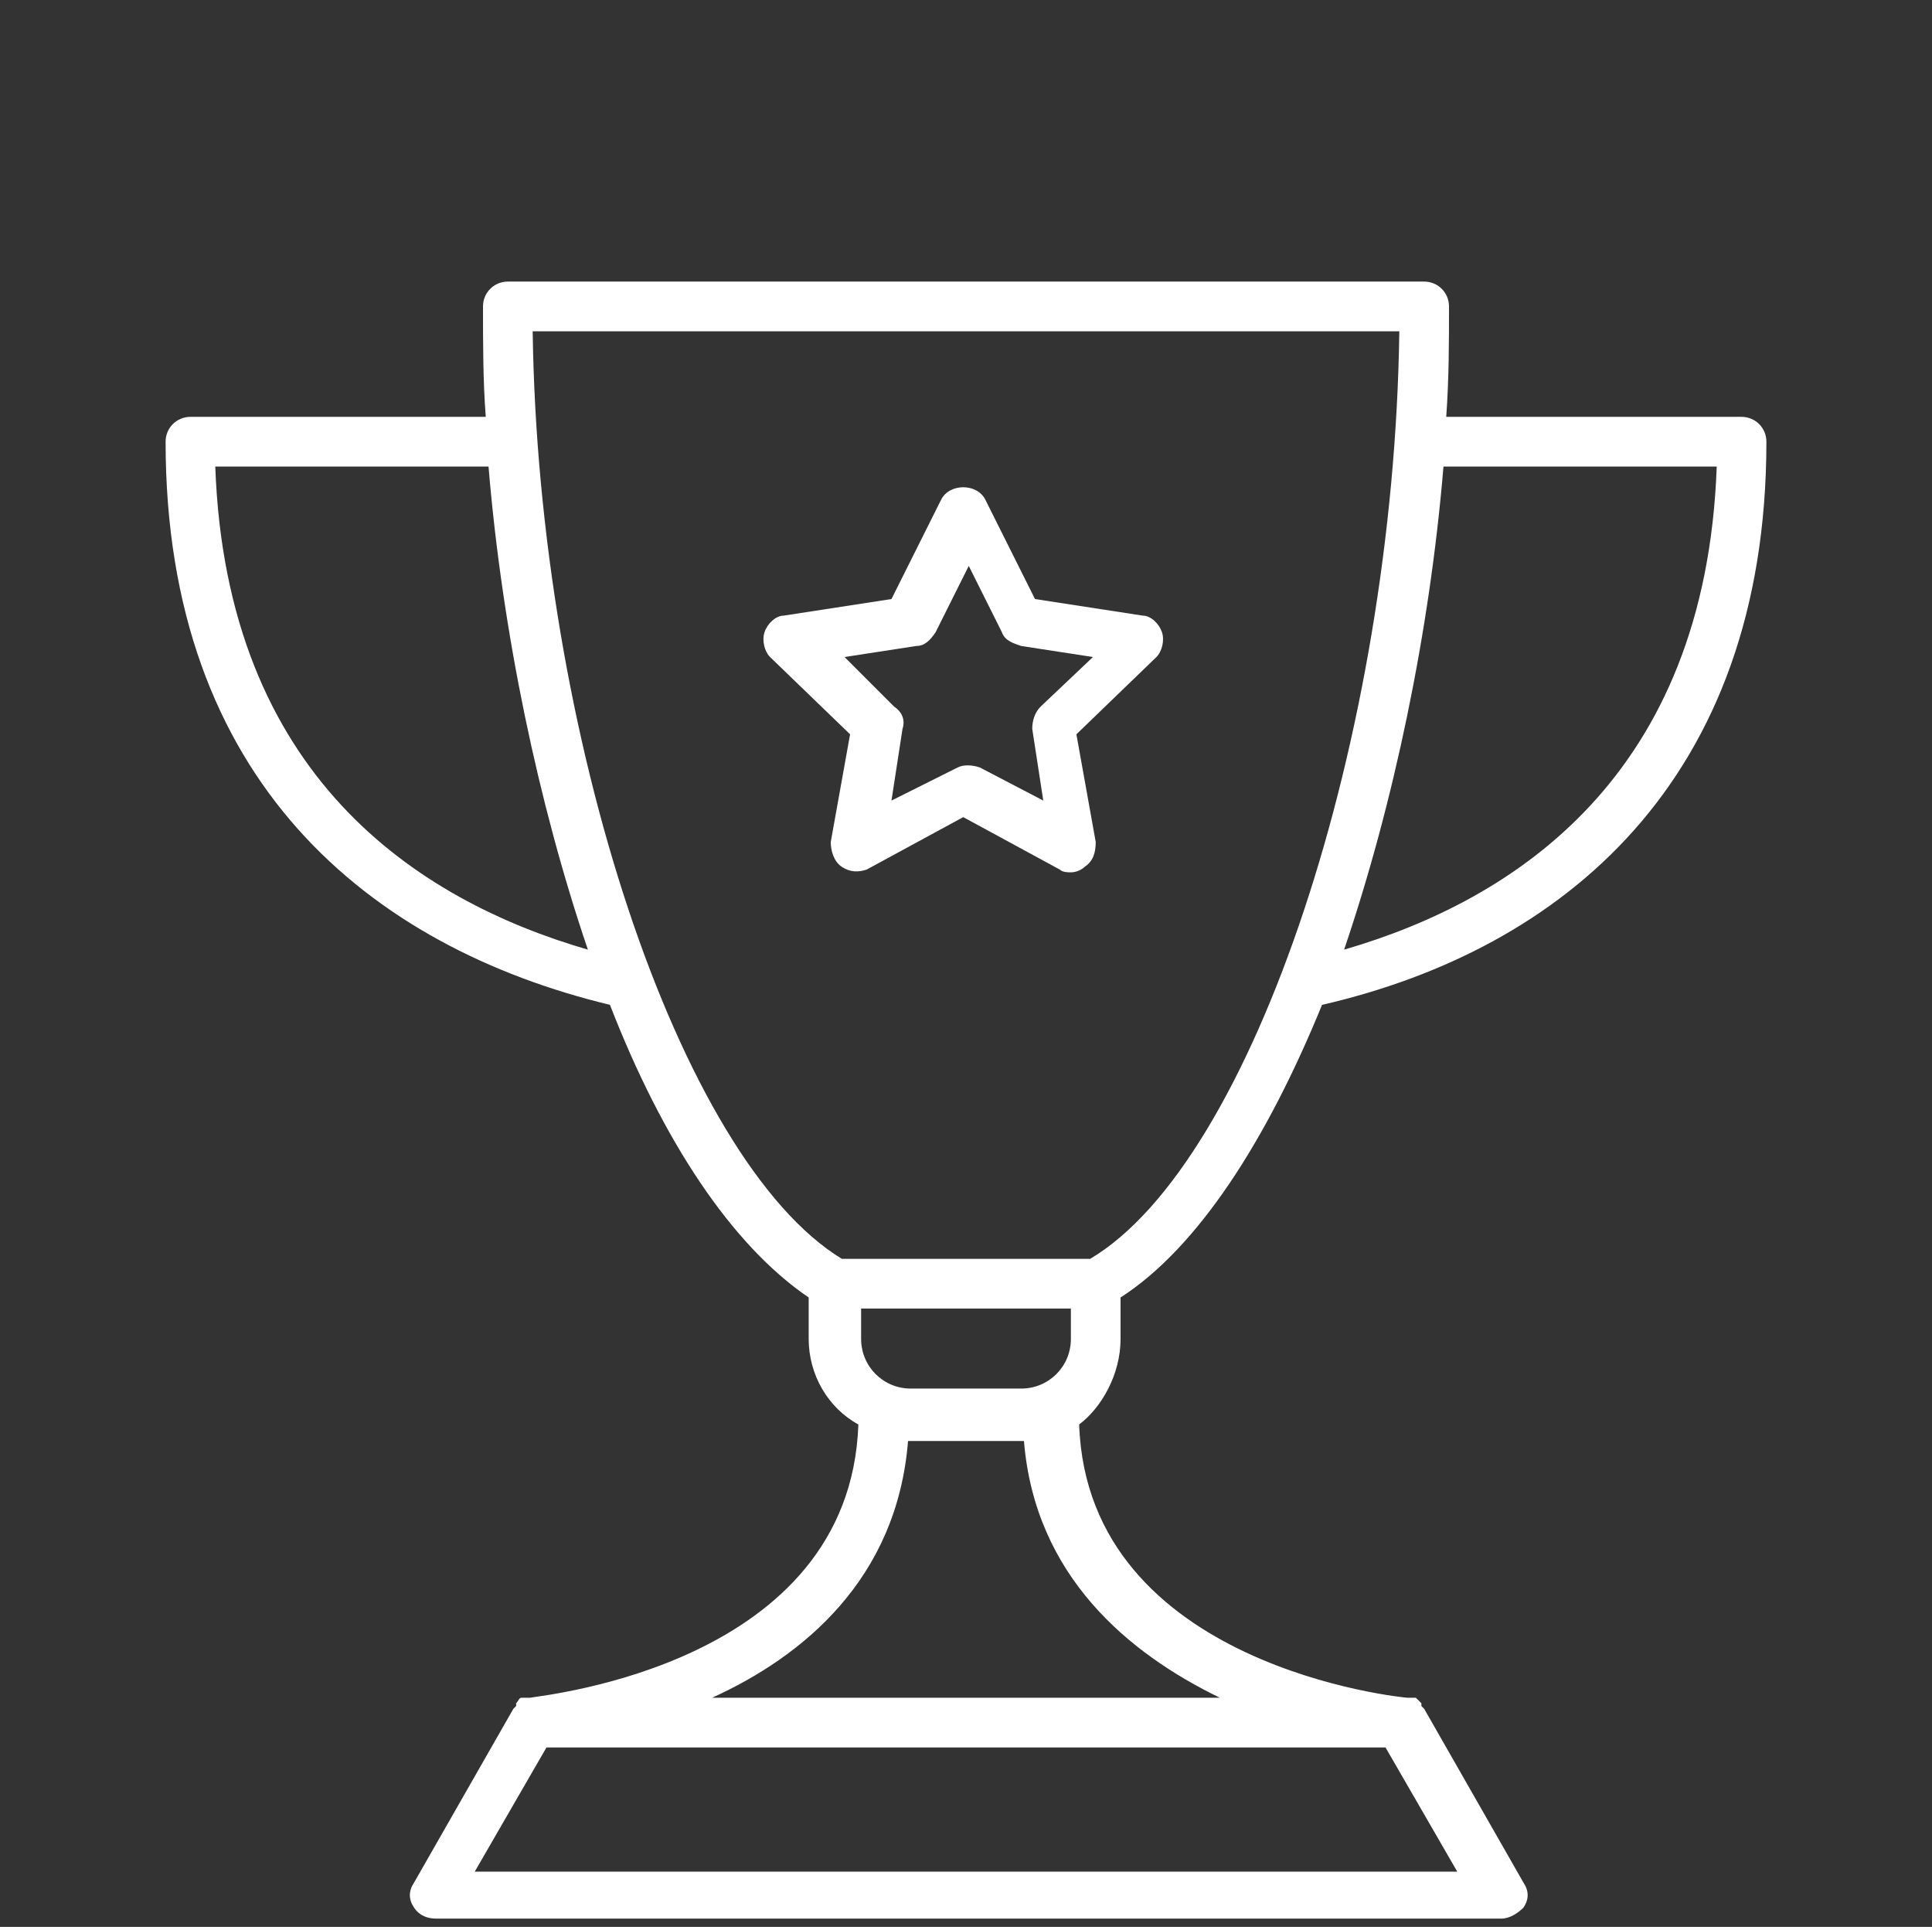<svg id="Layer_1" xmlns="http://www.w3.org/2000/svg" viewBox="0 0 70 69.8"><rect x="0" y="0" width="70" height="69.8" fill="#333333" stroke="none"/><style>.st0{fill:#fff}</style><g id="g10"><g id="g4"><path id="path2" class="st0" d="M30.5 31.4c.3.2.6.2.9.1l3.5-1.9 3.5 1.9c.1.1.3.1.4.1.2 0 .4-.1.5-.2.3-.2.4-.5.4-.9l-.7-3.9 2.9-2.8c.2-.2.3-.6.2-.9-.1-.3-.4-.6-.7-.6l-3.9-.6-1.8-3.6c-.3-.6-1.3-.6-1.6 0l-1.8 3.6-3.9.6c-.3 0-.6.3-.7.6-.1.3 0 .7.2.9l2.9 2.8-.7 3.9c0 .3.1.7.4.9zm.1-7.6l2.6-.4c.3 0 .5-.2.7-.5l1.2-2.4 1.2 2.4c.1.3.4.4.7.5l2.6.4-1.9 1.8c-.2.2-.3.5-.3.8l.4 2.6-2.3-1.2c-.3-.1-.6-.1-.8 0L32.3 29l.4-2.6c.1-.3 0-.6-.3-.8l-1.8-1.8z"/></g><g id="g8"><path id="path6" class="st0" d="M40.6 48.5V47c2.8-1.8 5.3-5.7 7.3-10.6C56.6 34.4 64 28.3 64 16c0-.5-.4-.9-.9-.9H52.4c.1-1.4.1-2.7.1-4 0-.5-.4-.9-.9-.9H18.4c-.5 0-.9.4-.9.9 0 1.3 0 2.7.1 4H6.9c-.5 0-.9.4-.9.9 0 12.3 7.4 18.3 16.1 20.4 1.9 4.9 4.4 8.7 7.2 10.6v1.5c0 1.3.7 2.5 1.8 3.1-.3 8.7-11.4 9.8-11.9 9.9h-.3c-.1 0-.1.1-.2.2v.1l-.1.1-3.6 6.3c-.2.3-.2.6 0 .9.2.3.5.4.8.4h38.6c.3 0 .6-.2.8-.4.2-.3.2-.6 0-.9l-3.6-6.3-.1-.1v-.1l-.2-.2H51c-.1 0-11.6-1.1-11.9-9.9.8-.6 1.5-1.8 1.5-3.1zm-1.8-1.1v1.1c0 1-.8 1.8-1.8 1.8h-4c-1 0-1.8-.8-1.8-1.8v-1.1h7.6zm23.4-30.5c-.4 11.2-7.3 15.7-13.5 17.5 1.8-5.3 3.1-11.5 3.6-17.5h9.9zm-54.4 0h9.9c.5 6 1.8 12.2 3.6 17.5-6.2-1.8-13.1-6.3-13.5-17.5zM19.3 12h31.4c-.2 14.7-5.3 30.1-11.2 33.6h-9c-5.9-3.6-11-19-11.2-33.6zm-2.1 55.8l2.6-4.5h30.4l2.6 4.5H17.2zm27-6.3H25.8c3.3-1.5 6.7-4.3 7.1-9.3h4.2c.4 4.9 3.8 7.7 7.1 9.3z"/></g></g></svg>